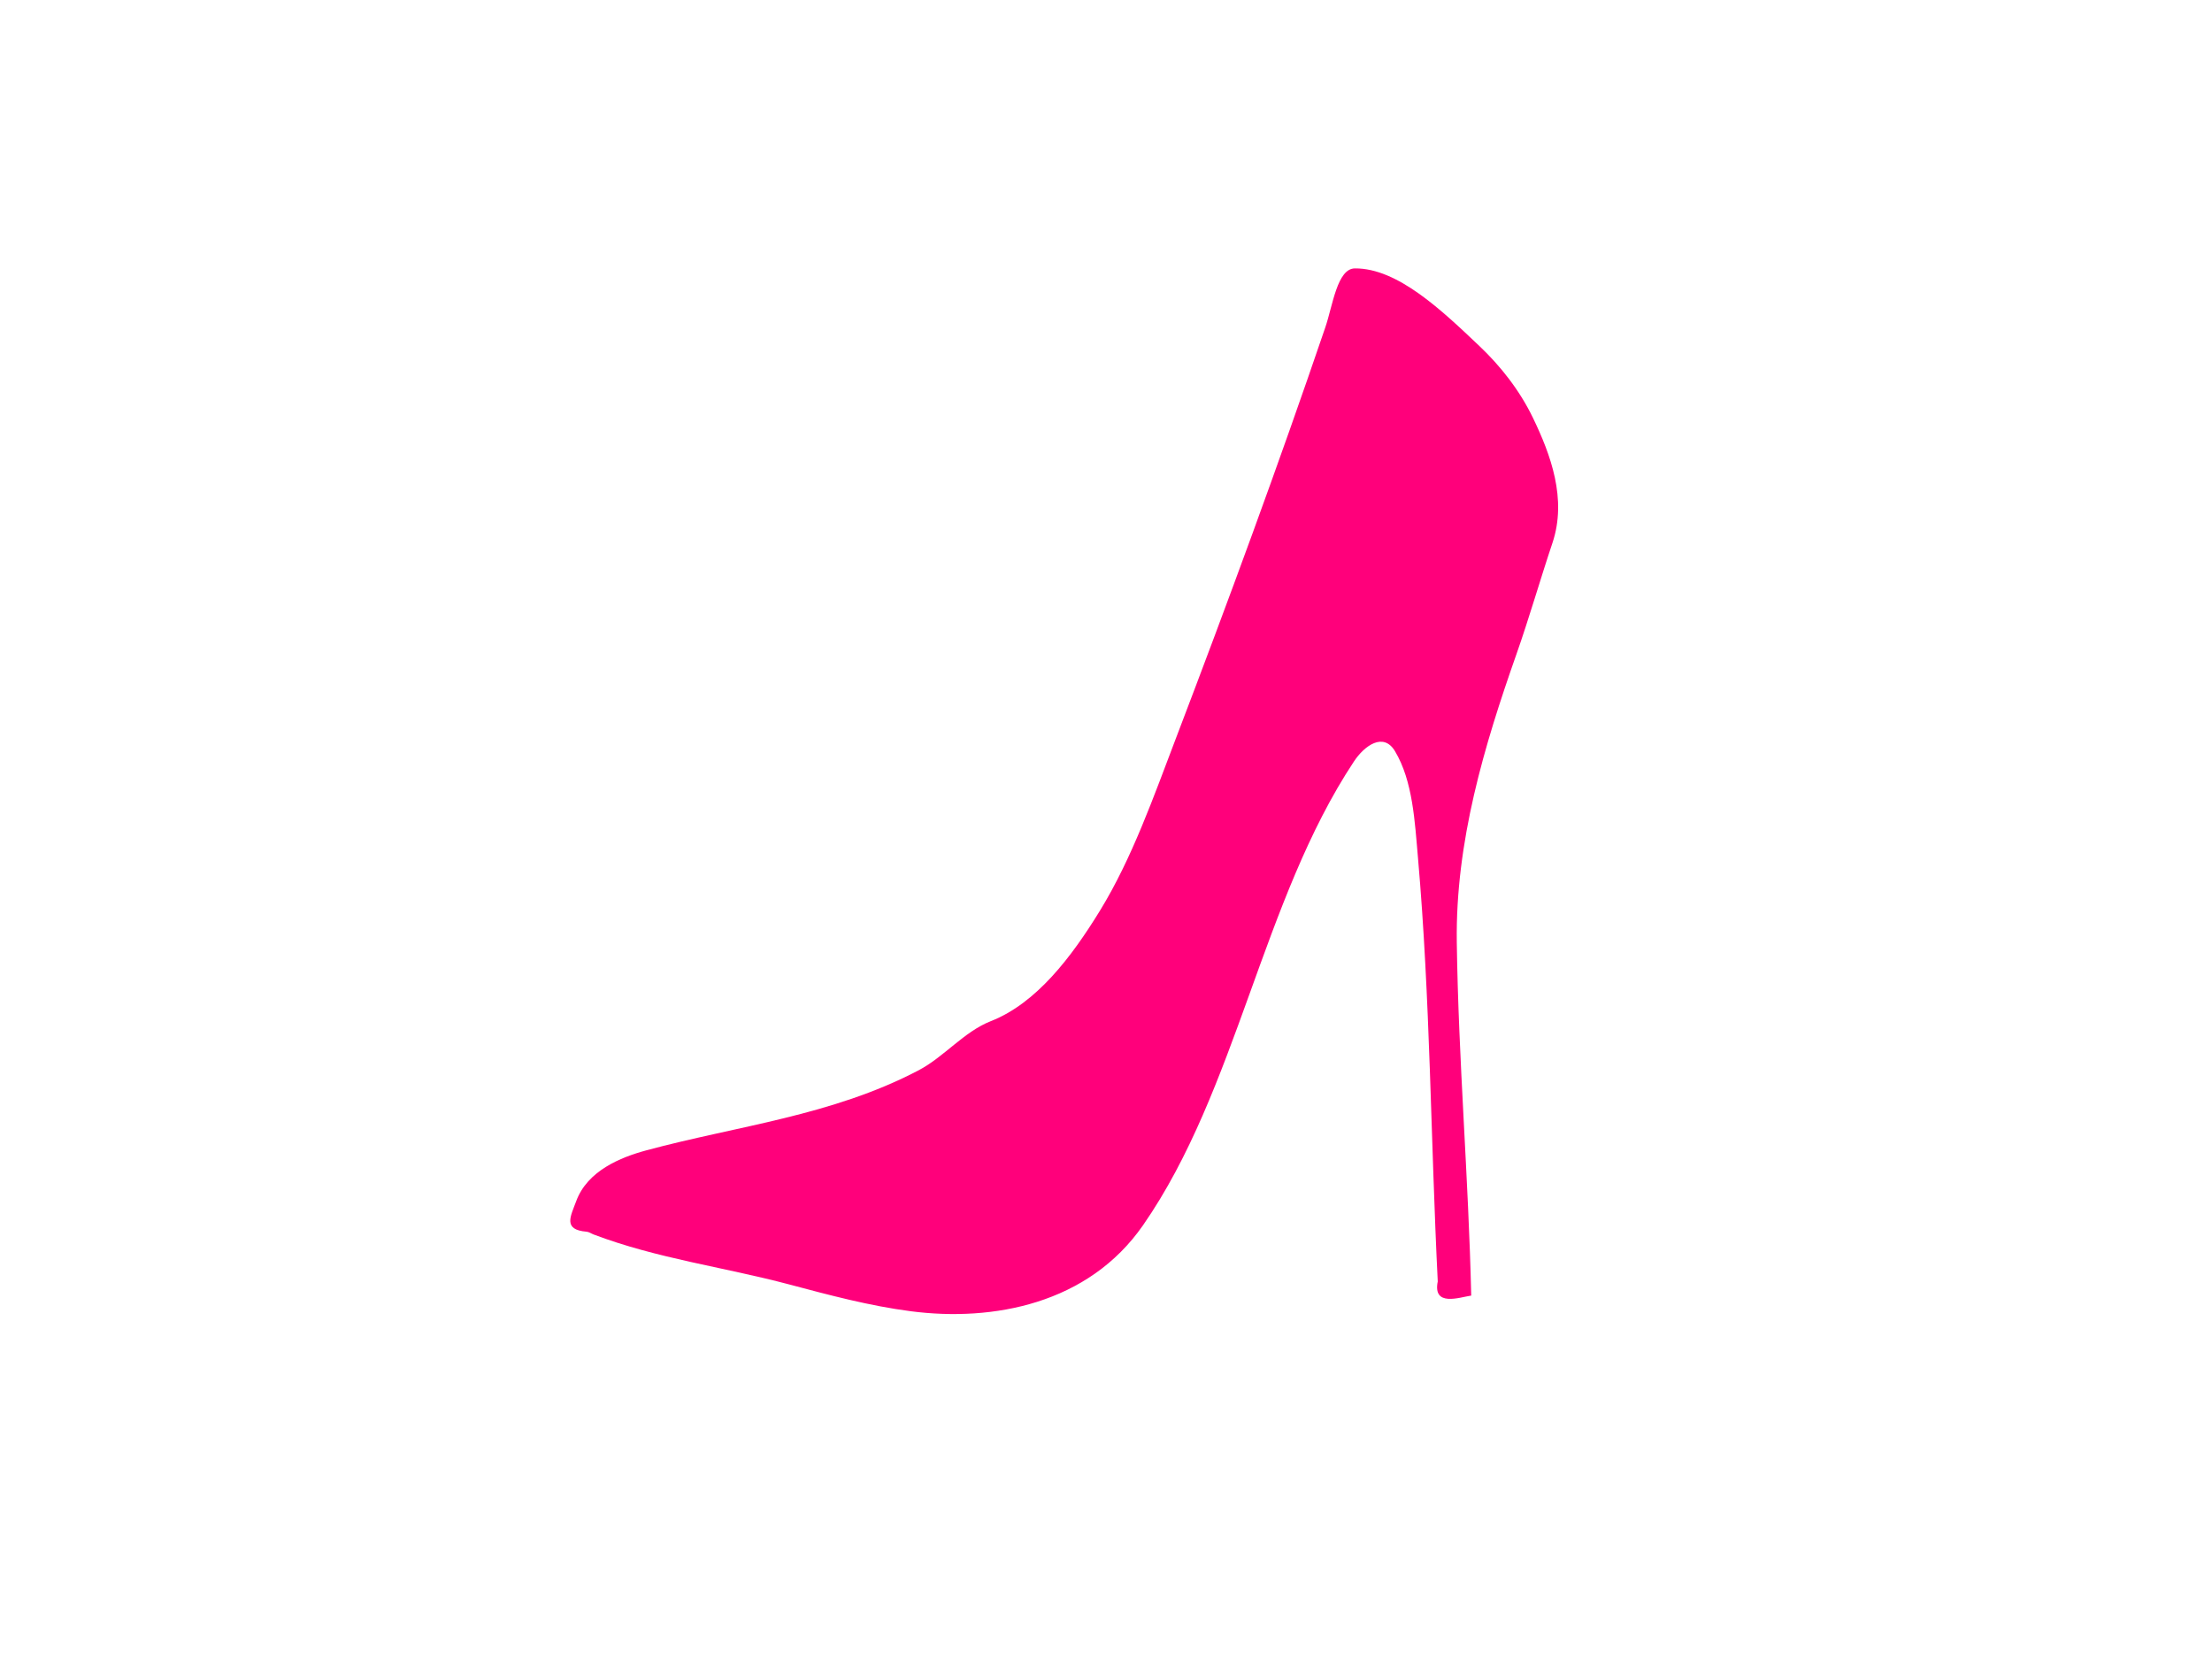 <?xml version="1.0" encoding="UTF-8"?>
<svg width="640" height="480" xmlns="http://www.w3.org/2000/svg" xmlns:svg="http://www.w3.org/2000/svg">
 <title>HEELS FOR SW</title>
 <g>
  <title>Layer 1</title>
  <path d="m-414.497,116.632c-6.633,-0.572 -4.408,-4.467 -2.866,-8.872c3.084,-8.802 12.205,-12.717 19.396,-14.755c25.091,-7.116 51.15,-10.009 75.099,-23.188c7.139,-3.929 12.528,-11.216 20.022,-14.312c12.616,-5.212 22.296,-18.655 30.126,-32.07c8.865,-15.188 14.815,-33.048 21.119,-50.415c14.274,-39.31 28.139,-78.867 41.129,-118.943c2.035,-6.277 3.269,-17.027 8.142,-17.076c11.819,-0.116 24.109,12.269 34.431,22.561c5.764,5.746 11.072,12.78 14.763,20.828c4.882,10.643 9.448,23.543 5.384,36.292c-3.415,10.712 -6.4,21.712 -9.978,32.402c-8.849,26.434 -16.836,54.321 -16.444,83.586c0.458,34.217 3.248,68.296 3.986,102.505c-3.273,0.512 -10.672,3.356 -9.243,-4.107c-1.947,-40.956 -2.058,-82.126 -5.457,-122.915c-0.877,-10.512 -1.411,-22.333 -6.354,-31.008c-3.204,-5.625 -8.45,-1.593 -11.332,2.984c-25.402,40.337 -32.277,95.306 -58.231,134.604c-15.114,22.888 -41.421,28.089 -64.168,24.985c-11.409,-1.556 -22.477,-4.679 -33.633,-7.795c-17.917,-5.006 -36.38,-7.489 -53.955,-14.487c-0.647,-0.258 -1.262,-0.747 -1.935,-0.804z" fill="none" id="path3719"/>
  <path d="m169.718,356.371c-6.95,-0.57 -4.618,-4.452 -3.002,-8.843c3.231,-8.773 12.786,-12.675 20.321,-14.707c26.287,-7.092 53.587,-9.976 78.677,-23.112c7.479,-3.916 13.125,-11.179 20.977,-14.265c13.217,-5.195 23.359,-18.593 31.561,-31.964c9.288,-15.137 15.521,-32.939 22.125,-50.249c14.954,-39.18 29.48,-78.607 43.089,-118.551c2.132,-6.256 3.425,-16.971 8.53,-17.02c12.382,-0.116 25.258,12.228 36.072,22.486c6.039,5.727 11.599,12.738 15.467,20.76c5.115,10.608 9.898,23.465 5.64,36.173c-3.577,10.677 -6.705,21.64 -10.454,32.295c-9.271,26.347 -17.639,54.142 -17.227,83.31c0.48,34.105 3.403,68.071 4.176,102.167c-3.429,0.51 -11.18,3.345 -9.684,-4.093c-2.04,-40.821 -2.157,-81.856 -5.717,-122.51c-0.919,-10.477 -1.478,-22.259 -6.657,-30.906c-3.357,-5.607 -8.853,-1.587 -11.872,2.975c-26.613,40.204 -33.815,94.992 -61.006,134.161c-15.834,22.812 -43.394,27.997 -67.226,24.903c-11.953,-1.551 -23.548,-4.664 -35.236,-7.77c-18.77,-4.989 -38.113,-7.464 -56.526,-14.439c-0.678,-0.257 -1.322,-0.745 -2.027,-0.801z" fill="#ff007b" id="svg_1"/>
  <rect height="1" width="0" y="65.768" x="111.909" stroke-width="null" stroke-linejoin="null" stroke-linecap="null" stroke-dasharray="null" fill="#000000" id="svg_6"/>
 </g>
</svg>